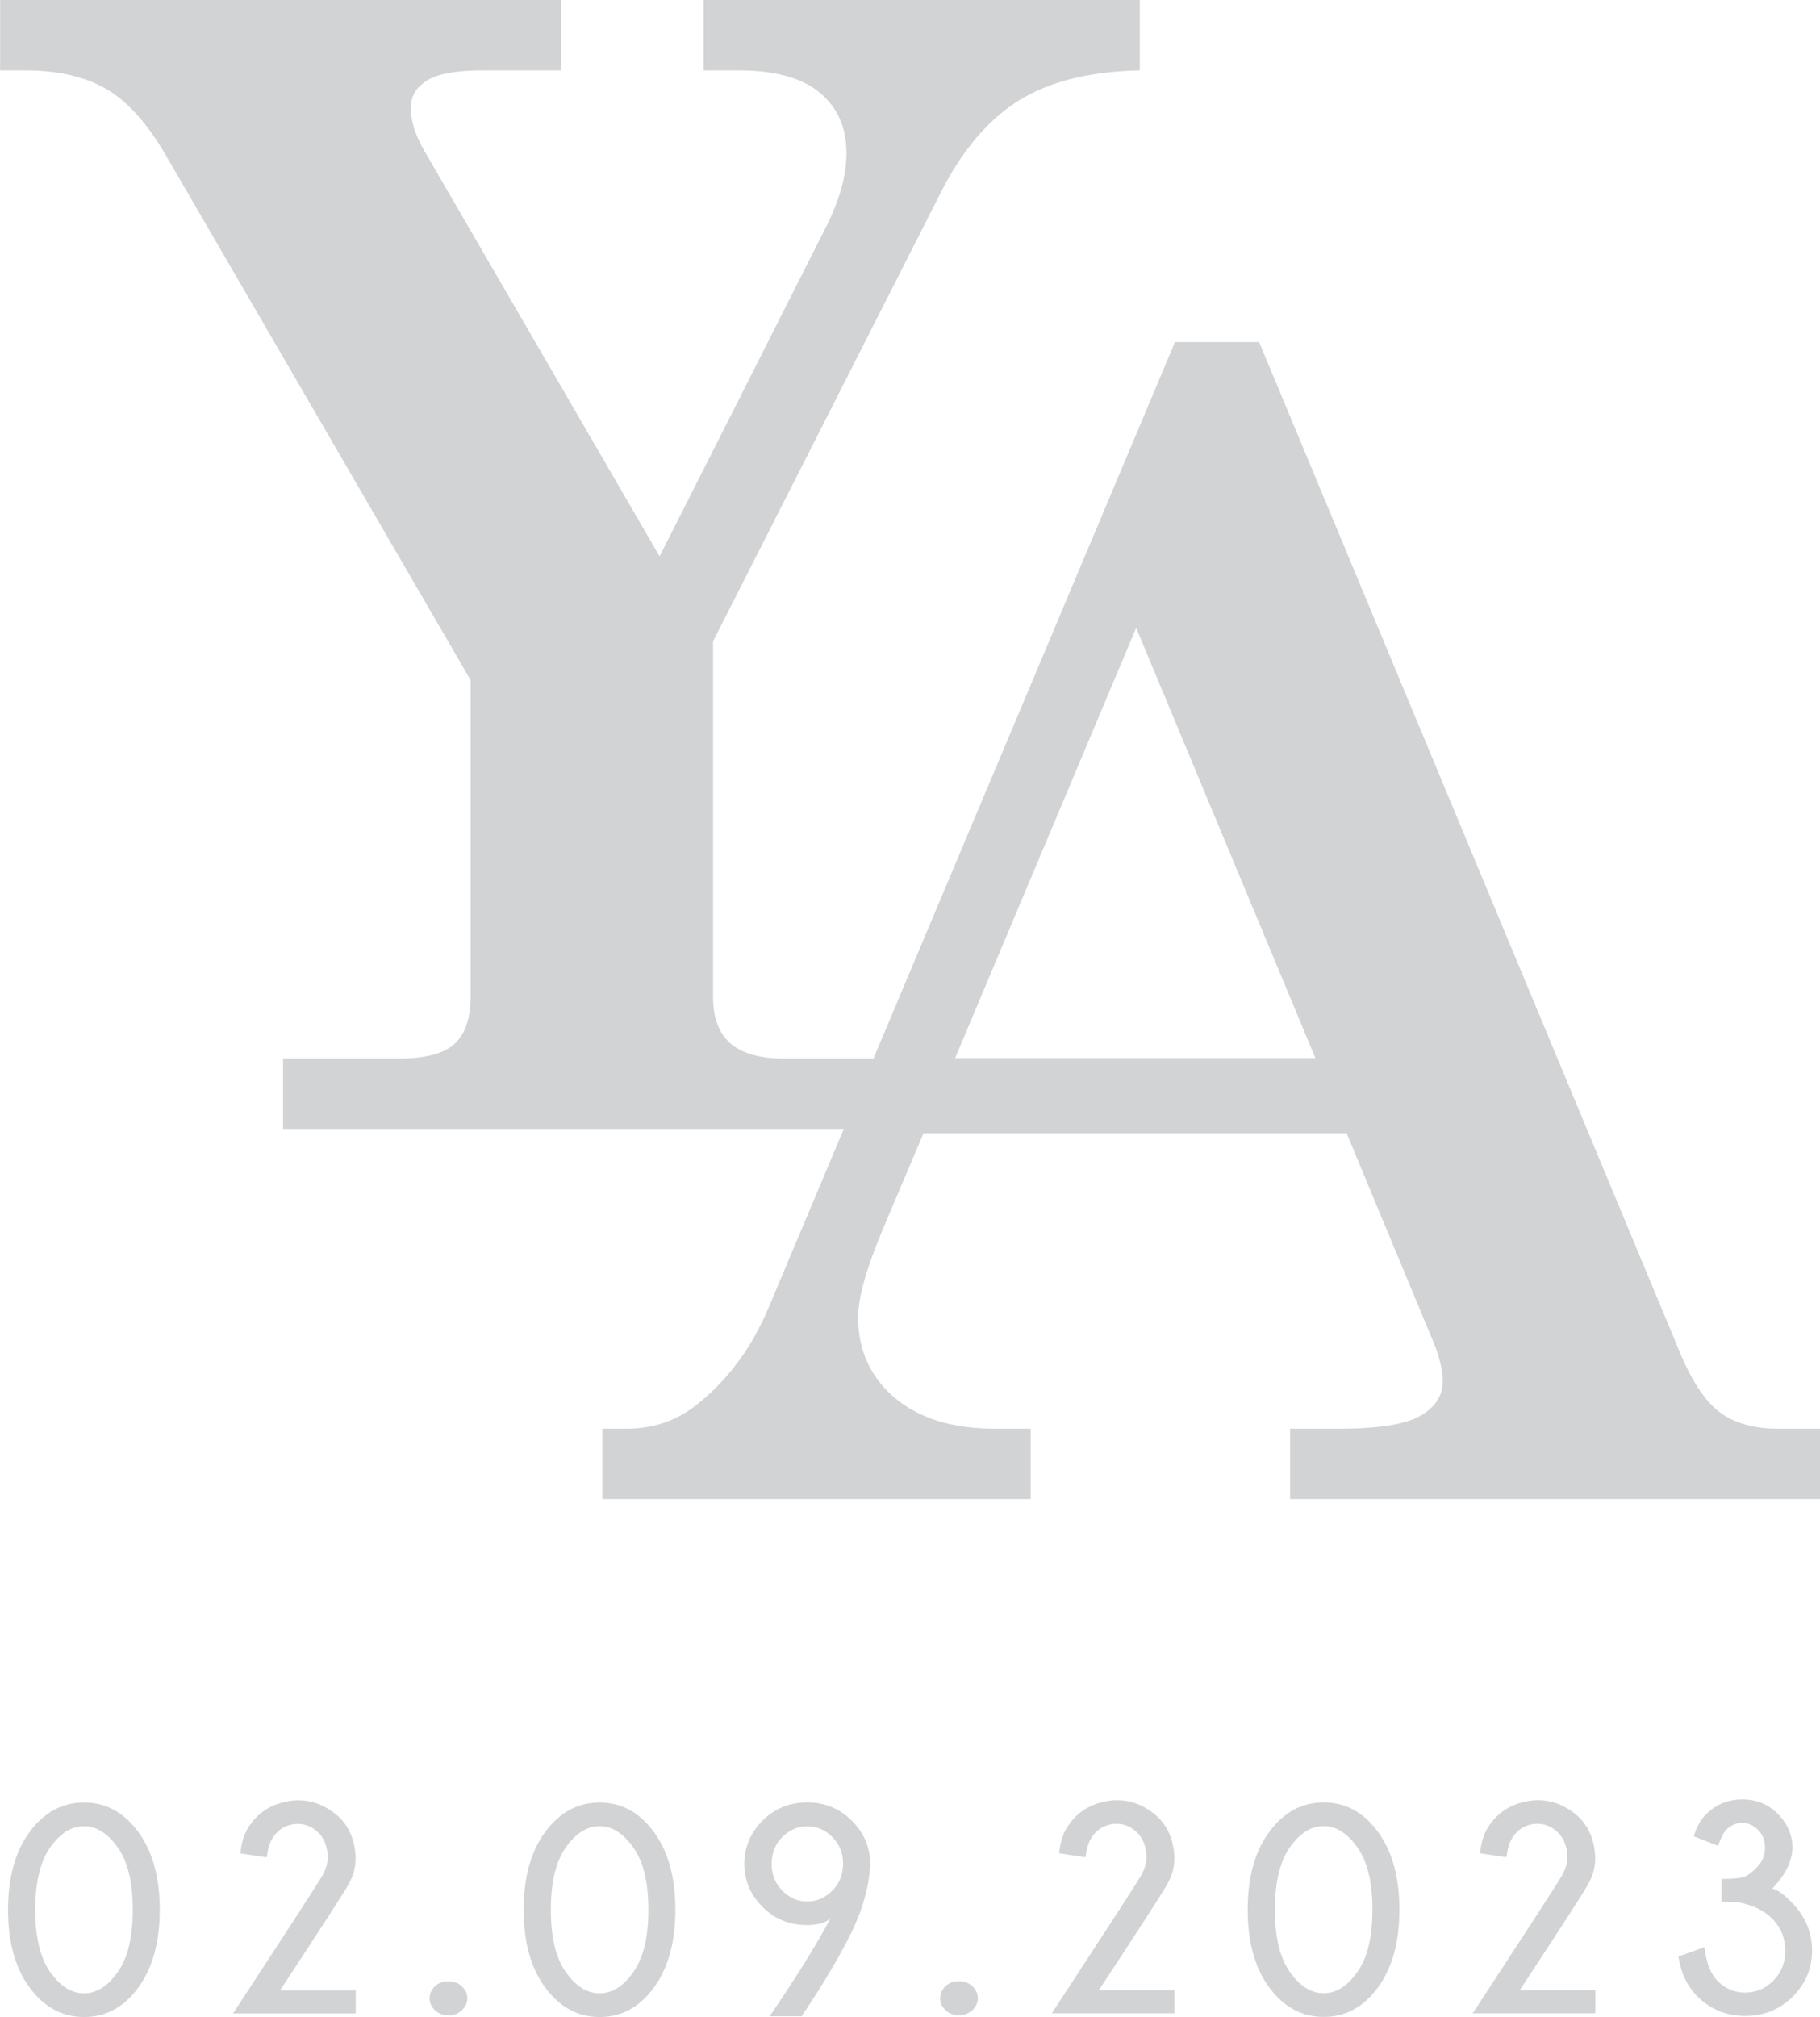<?xml version="1.0" encoding="UTF-8"?>
<!DOCTYPE svg PUBLIC '-//W3C//DTD SVG 1.0//EN'
          'http://www.w3.org/TR/2001/REC-SVG-20010904/DTD/svg10.dtd'>
<svg clip-rule="evenodd" fill-rule="evenodd" height="190.59" image-rendering="optimizeQuality" shape-rendering="geometricPrecision" text-rendering="geometricPrecision" viewBox="0 0 172.01 190.59" width="172.01" xmlns="http://www.w3.org/2000/svg" xmlns:xlink="http://www.w3.org/1999/xlink"
><g fill="#d2d3d5" fill-rule="nonzero"
  ><path d="M119 32.32l39.89 95.76c1.16,2.68 2.41,4.51 3.79,5.47 1.35,0.96 3.15,1.45 5.39,1.45l3.94 0 0 6.65 -50.08 0 0 -6.65 4.7 0c3.69,0 6.23,-0.42 7.63,-1.23 1.4,-0.81 2.09,-1.9 2.09,-3.25 0,-1.06 -0.3,-2.29 -0.86,-3.67l-8.22 -19.77 -39.99 0 -3.82 9.01c-1.58,3.77 -2.36,6.55 -2.36,8.37 0,3.13 1.16,5.66 3.45,7.61 2.31,1.95 5.47,2.93 9.46,2.93l3.4 0 0 6.65 -40.48 0 0 -6.65 2.31 0c2.59,0 4.88,-0.81 6.85,-2.46 2.81,-2.29 4.97,-5.27 6.5,-8.86l7.16 -17.01 -53 0 0 -6.65 10.96 0c2.49,0 4.26,-0.47 5.27,-1.4 1.01,-0.96 1.5,-2.44 1.5,-4.46l0 -29.89 -28.69 -49.4c-1.82,-3.18 -3.77,-5.34 -5.81,-6.5 -2.04,-1.16 -4.58,-1.72 -7.66,-1.72l-2.31 0 0 -6.65 53.04 0 0 6.65 -7.34 0c-2.59,0 -4.38,0.32 -5.39,0.98 -1.01,0.64 -1.5,1.5 -1.5,2.56 0,1.21 0.42,2.56 1.31,4.11l22.21 38.27 15.69 -31.05c1.3,-2.56 1.97,-4.9 1.97,-7.07 0,-2.41 -0.86,-4.31 -2.54,-5.71 -1.7,-1.4 -4.26,-2.09 -7.68,-2.09l-3.28 0 0 -6.65 41.22 0 0 6.65c-4.75,0.1 -8.57,1.06 -11.45,2.86 -2.88,1.8 -5.34,4.7 -7.36,8.69l-21.52 42.4 0 33.56c0,1.99 0.54,3.45 1.62,4.41 1.08,0.96 2.78,1.45 5.07,1.45l8.47 0 28.5 -67.7 7.95 0zm-11.62 27.01l-17.11 40.65 34.05 0 -16.94 -40.65z"
    /><path d="M12.55 180.45c0,-2.58 -0.47,-4.54 -1.42,-5.88 -0.95,-1.34 -2.01,-2.01 -3.19,-2.01 -1.19,0 -2.26,0.67 -3.2,2.01 -0.94,1.34 -1.41,3.31 -1.41,5.88 0,2.59 0.47,4.55 1.41,5.89 0.95,1.34 2.01,2.01 3.2,2.01 1.18,0 2.25,-0.67 3.19,-2.01 0.95,-1.34 1.42,-3.3 1.42,-5.89zm2.55 0c0,3.06 -0.68,5.52 -2.04,7.37 -1.36,1.85 -3.06,2.77 -5.11,2.77 -2.06,0 -3.77,-0.92 -5.14,-2.77 -1.37,-1.84 -2.05,-4.3 -2.05,-7.37 0,-3.06 0.68,-5.51 2.05,-7.36 1.37,-1.85 3.08,-2.77 5.14,-2.77 2.05,0 3.75,0.92 5.11,2.77 1.36,1.85 2.04,4.3 2.04,7.36zm6.92 9.81c5.26,-8.04 8.08,-12.38 8.43,-13.01 0.36,-0.63 0.53,-1.22 0.53,-1.76 0,-0.27 -0.03,-0.54 -0.1,-0.83 -0.18,-0.84 -0.62,-1.47 -1.3,-1.9 -0.46,-0.28 -0.94,-0.42 -1.41,-0.42 -0.22,0 -0.44,0.02 -0.65,0.07 -0.76,0.17 -1.35,0.6 -1.77,1.29 -0.26,0.41 -0.44,1.01 -0.54,1.8l-2.49 -0.37c0.09,-0.99 0.34,-1.81 0.76,-2.47 0.81,-1.26 1.94,-2.06 3.39,-2.38 0.44,-0.11 0.88,-0.17 1.32,-0.17 1.04,0 2.01,0.29 2.91,0.86 1.25,0.78 2.03,1.87 2.34,3.25 0.11,0.49 0.17,0.96 0.17,1.41 0,0.8 -0.22,1.61 -0.66,2.4 -0.44,0.8 -2.61,4.15 -6.48,10.04l7.15 0 0 2.18 -11.58 0zm20.37 -3.05c0.51,0 0.93,0.17 1.27,0.49 0.34,0.33 0.51,0.7 0.51,1.12 0,0.42 -0.17,0.79 -0.51,1.12 -0.34,0.33 -0.76,0.49 -1.27,0.49 -0.52,0 -0.96,-0.17 -1.29,-0.49 -0.34,-0.33 -0.5,-0.7 -0.5,-1.12 0,-0.42 0.17,-0.79 0.5,-1.12 0.33,-0.33 0.76,-0.49 1.29,-0.49zm18.89 -6.76c0,-2.58 -0.47,-4.54 -1.42,-5.88 -0.95,-1.34 -2.01,-2.01 -3.19,-2.01 -1.19,0 -2.26,0.67 -3.2,2.01 -0.94,1.34 -1.41,3.31 -1.41,5.88 0,2.59 0.47,4.55 1.41,5.89 0.95,1.34 2.01,2.01 3.2,2.01 1.18,0 2.25,-0.67 3.19,-2.01 0.95,-1.34 1.42,-3.3 1.42,-5.89zm2.55 0c0,3.06 -0.68,5.52 -2.04,7.37 -1.36,1.85 -3.06,2.77 -5.11,2.77 -2.06,0 -3.77,-0.92 -5.14,-2.77 -1.37,-1.84 -2.05,-4.3 -2.05,-7.37 0,-3.06 0.68,-5.51 2.05,-7.36 1.37,-1.85 3.08,-2.77 5.14,-2.77 2.05,0 3.75,0.92 5.11,2.77 1.36,1.85 2.04,4.3 2.04,7.36zm14.83 -1.8c0.68,-0.68 1.02,-1.52 1.02,-2.54 0,-1.02 -0.34,-1.86 -1.02,-2.53 -0.68,-0.68 -1.47,-1.01 -2.37,-1.01 -0.9,0 -1.68,0.34 -2.35,1.01 -0.68,0.67 -1.01,1.52 -1.01,2.53 0,1.02 0.34,1.86 1.01,2.54 0.67,0.68 1.46,1.02 2.35,1.02 0.9,0 1.7,-0.34 2.37,-1.02zm-0.12 2.53c-0.39,0.48 -1.14,0.72 -2.26,0.72 -1.67,0 -3.08,-0.57 -4.22,-1.72 -1.14,-1.14 -1.71,-2.5 -1.71,-4.07 0,-1.56 0.57,-2.92 1.71,-4.07 1.14,-1.15 2.54,-1.73 4.22,-1.73 1.67,0 3.08,0.58 4.23,1.73 1.15,1.15 1.73,2.51 1.73,4.07 -0.08,2.09 -0.68,4.25 -1.77,6.49 -1.1,2.24 -2.67,4.88 -4.71,7.92l-3.02 0c2.54,-3.72 4.47,-6.83 5.8,-9.34zm12.1 6.02c0.51,0 0.93,0.17 1.27,0.49 0.34,0.33 0.51,0.7 0.51,1.12 0,0.42 -0.17,0.79 -0.51,1.12 -0.34,0.33 -0.76,0.49 -1.27,0.49 -0.52,0 -0.96,-0.17 -1.29,-0.49 -0.34,-0.33 -0.5,-0.7 -0.5,-1.12 0,-0.42 0.17,-0.79 0.5,-1.12 0.33,-0.33 0.76,-0.49 1.29,-0.49zm8.76 3.05c5.26,-8.04 8.08,-12.38 8.43,-13.01 0.36,-0.63 0.53,-1.22 0.53,-1.76 0,-0.27 -0.03,-0.54 -0.1,-0.83 -0.18,-0.84 -0.62,-1.47 -1.3,-1.9 -0.46,-0.28 -0.94,-0.42 -1.41,-0.42 -0.22,0 -0.44,0.02 -0.65,0.07 -0.76,0.17 -1.35,0.6 -1.77,1.29 -0.26,0.41 -0.44,1.01 -0.54,1.8l-2.49 -0.37c0.09,-0.99 0.34,-1.81 0.76,-2.47 0.81,-1.26 1.94,-2.06 3.39,-2.38 0.44,-0.11 0.88,-0.17 1.32,-0.17 1.04,0 2.01,0.29 2.91,0.86 1.25,0.78 2.03,1.87 2.34,3.25 0.11,0.49 0.17,0.96 0.17,1.41 0,0.8 -0.22,1.61 -0.66,2.4 -0.44,0.8 -2.61,4.15 -6.48,10.04l7.15 0 0 2.18 -11.58 0zm30.31 -9.81c0,-2.58 -0.47,-4.54 -1.42,-5.88 -0.95,-1.34 -2.01,-2.01 -3.19,-2.01 -1.19,0 -2.26,0.67 -3.2,2.01 -0.94,1.34 -1.41,3.31 -1.41,5.88 0,2.59 0.47,4.55 1.41,5.89 0.95,1.34 2.01,2.01 3.2,2.01 1.18,0 2.25,-0.67 3.19,-2.01 0.95,-1.34 1.42,-3.3 1.42,-5.89zm2.55 0c0,3.06 -0.68,5.52 -2.04,7.37 -1.36,1.85 -3.06,2.77 -5.11,2.77 -2.06,0 -3.77,-0.92 -5.14,-2.77 -1.37,-1.84 -2.05,-4.3 -2.05,-7.37 0,-3.06 0.68,-5.51 2.05,-7.36 1.37,-1.85 3.08,-2.77 5.14,-2.77 2.05,0 3.75,0.92 5.11,2.77 1.36,1.85 2.04,4.3 2.04,7.36zm6.92 9.81c5.26,-8.04 8.08,-12.38 8.43,-13.01 0.36,-0.63 0.53,-1.22 0.53,-1.76 0,-0.27 -0.03,-0.54 -0.1,-0.83 -0.18,-0.84 -0.62,-1.47 -1.3,-1.9 -0.46,-0.28 -0.94,-0.42 -1.41,-0.42 -0.22,0 -0.44,0.02 -0.65,0.07 -0.76,0.17 -1.35,0.6 -1.77,1.29 -0.26,0.41 -0.44,1.01 -0.54,1.8l-2.49 -0.37c0.09,-0.99 0.34,-1.81 0.76,-2.47 0.81,-1.26 1.94,-2.06 3.39,-2.38 0.44,-0.11 0.88,-0.17 1.32,-0.17 1.04,0 2.01,0.29 2.91,0.86 1.25,0.78 2.03,1.87 2.34,3.25 0.11,0.49 0.17,0.96 0.17,1.41 0,0.8 -0.22,1.61 -0.66,2.4 -0.44,0.8 -2.61,4.15 -6.48,10.04l7.15 0 0 2.18 -11.58 0zm25.02 -10.52l-1.5 -0.04 0 -2.14c1.09,-0.01 1.82,-0.08 2.18,-0.23 0.36,-0.14 0.78,-0.46 1.24,-0.96 0.46,-0.5 0.69,-1.08 0.69,-1.77 0,-0.69 -0.22,-1.25 -0.66,-1.69 -0.44,-0.43 -0.94,-0.65 -1.5,-0.65 -0.56,0 -1.05,0.21 -1.48,0.62 -0.25,0.26 -0.52,0.77 -0.8,1.54l-2.29 -0.9c0.28,-0.91 0.67,-1.6 1.17,-2.08 0.93,-0.93 2.07,-1.4 3.41,-1.4 1.35,0 2.48,0.46 3.38,1.38 0.9,0.91 1.36,1.98 1.36,3.18 0,1.23 -0.63,2.52 -1.9,3.87 0.52,0.1 1.19,0.6 2.01,1.48 1.16,1.26 1.75,2.71 1.75,4.38 0,1.67 -0.61,3.12 -1.83,4.34 -1.22,1.22 -2.72,1.83 -4.5,1.83 -1.77,0 -3.28,-0.62 -4.53,-1.87 -0.95,-0.96 -1.54,-2.21 -1.77,-3.75l2.46 -0.88c0.17,1.47 0.58,2.53 1.25,3.2 0.73,0.73 1.59,1.09 2.59,1.09 1.03,0 1.92,-0.38 2.67,-1.13 0.75,-0.75 1.13,-1.69 1.13,-2.82 0,-1.13 -0.38,-2.11 -1.14,-2.94 -0.76,-0.82 -1.88,-1.38 -3.38,-1.66z"
  /></g
></svg
>
